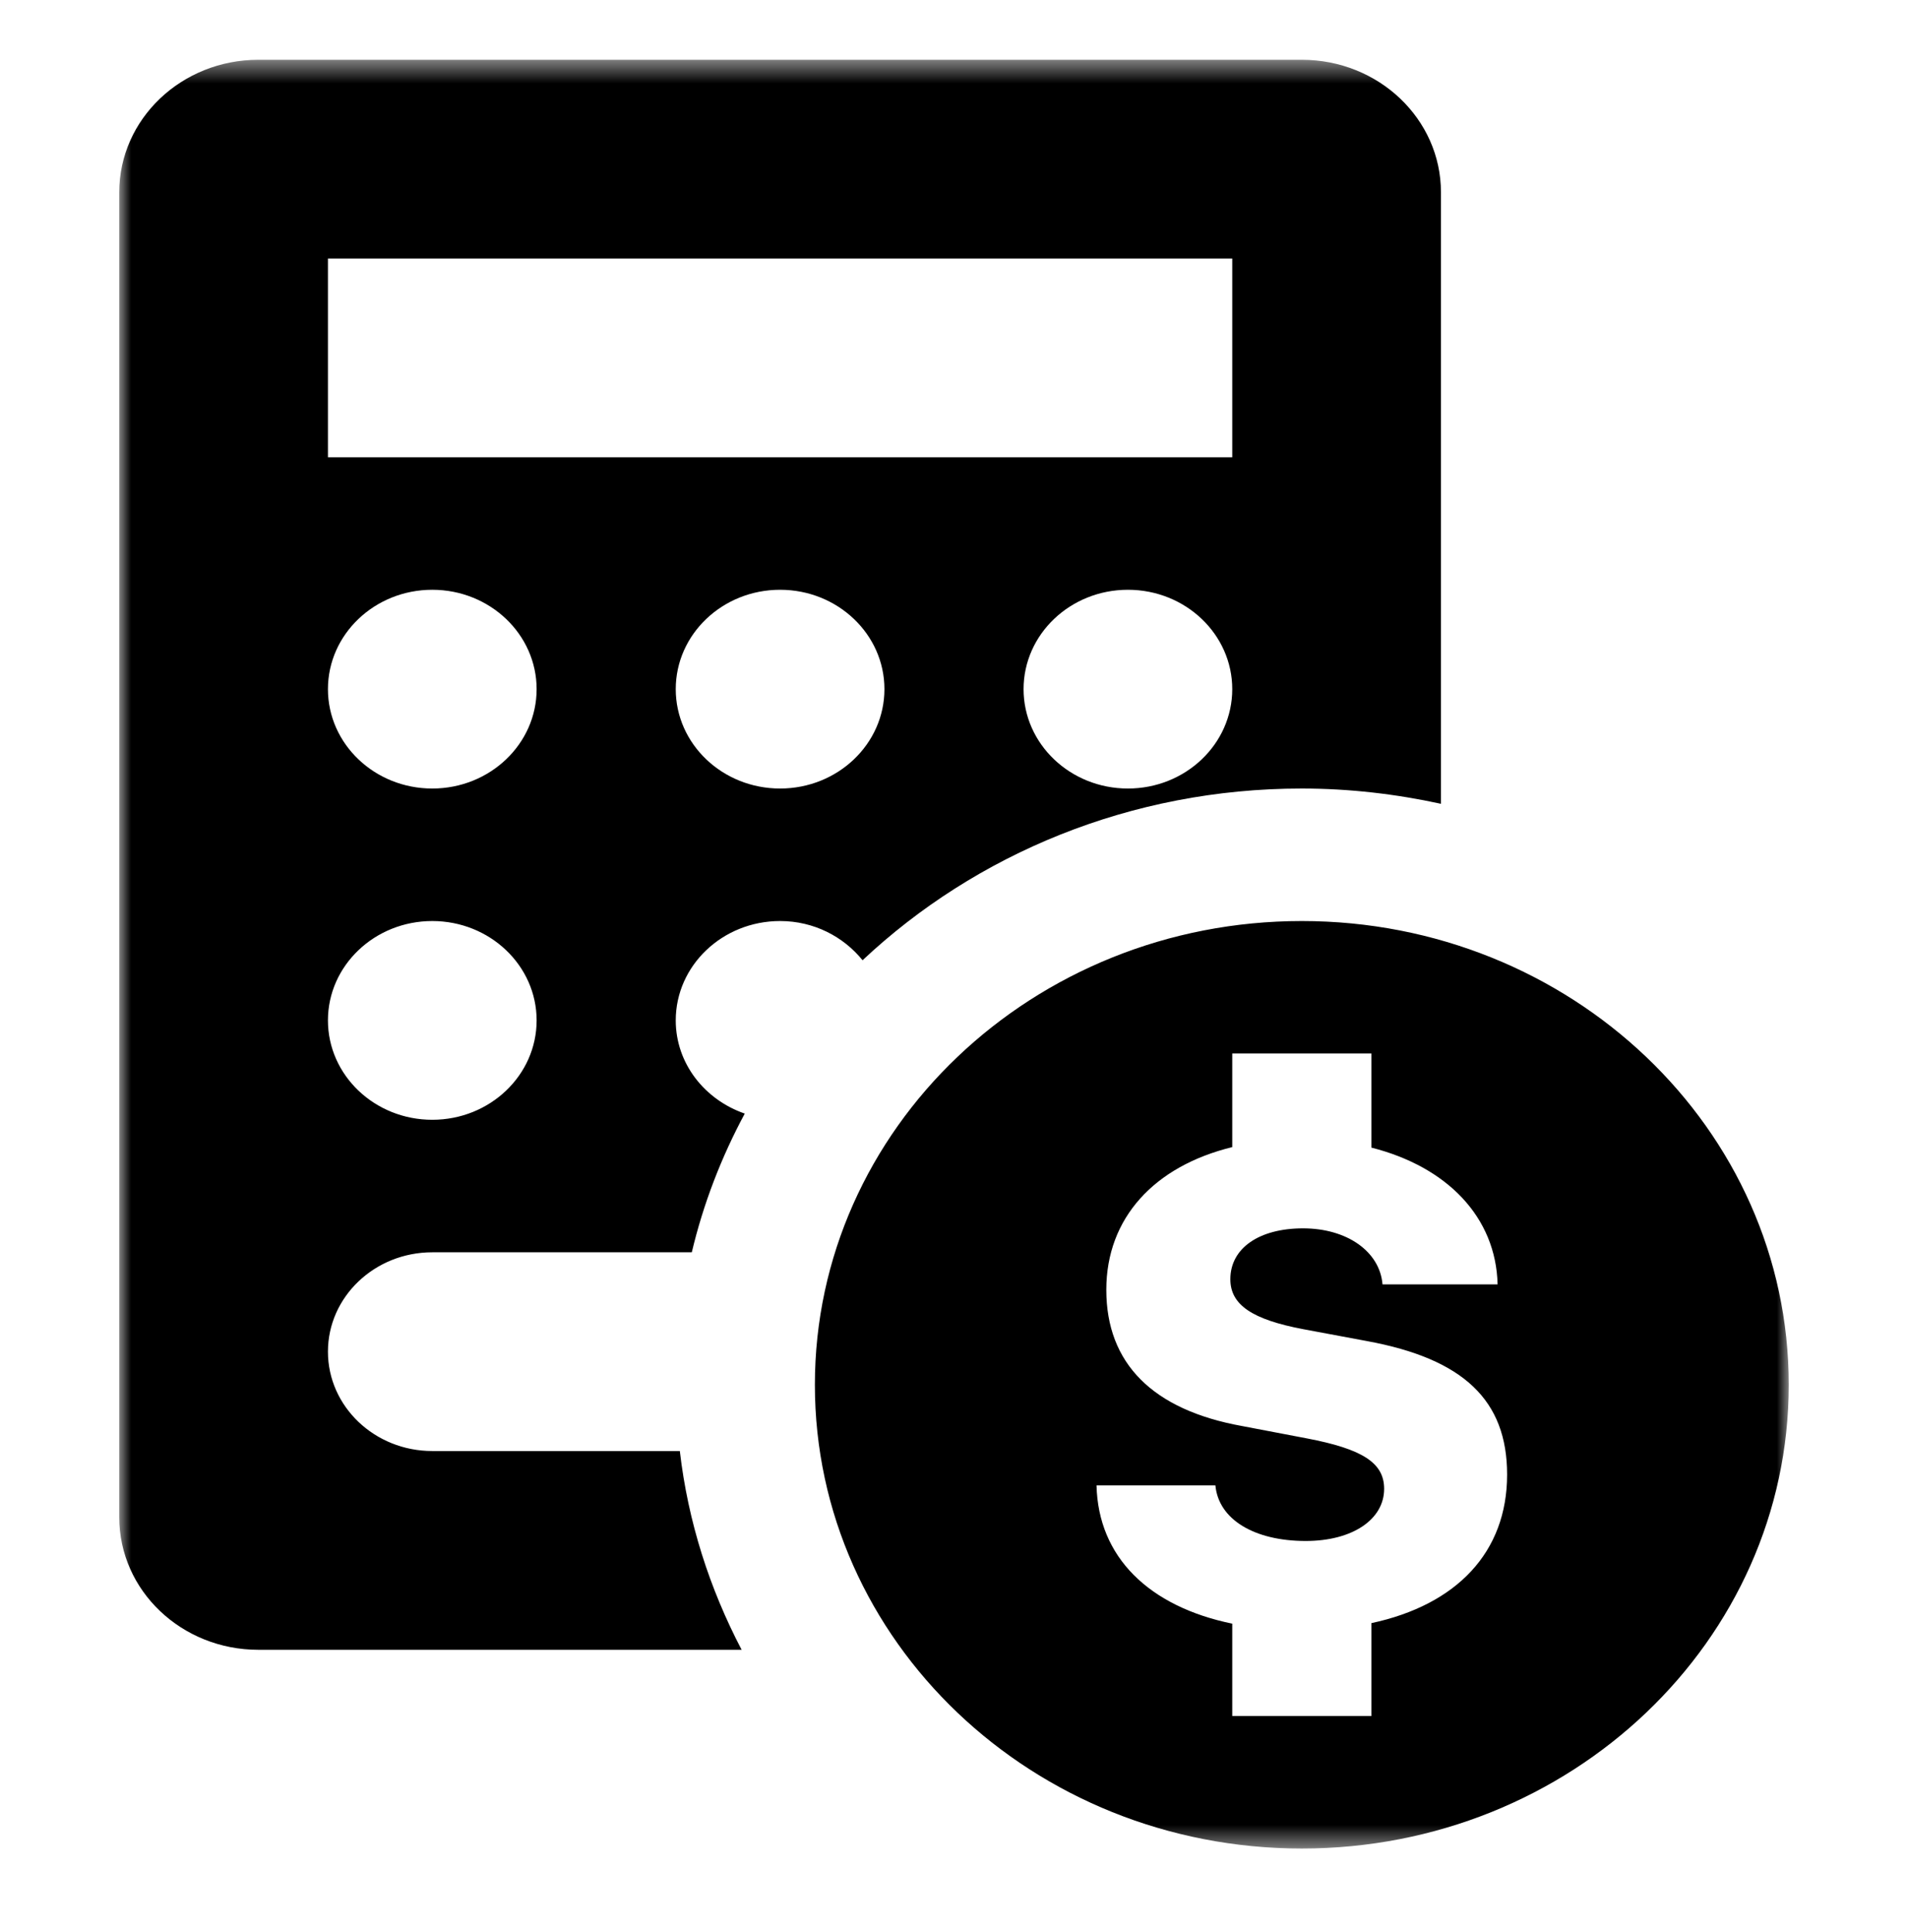 <svg width="80" height="81" viewBox="0 0 80 81" fill="none" xmlns="http://www.w3.org/2000/svg">
<mask id="mask0_1020_15888" style="mask-type:luminance" maskUnits="userSpaceOnUse" x="5" y="2" width="70" height="76">
<path d="M5 2.5H75V77.5H5V2.5Z" fill="white"/>
</mask>
<g mask="url(#mask0_1020_15888)">
<path d="M10.833 2.506C7.61 2.506 5 4.992 5 8.061V63.607C5 66.676 7.61 69.162 10.833 69.162H31.096C29.755 66.601 28.848 63.799 28.504 60.829H18.125C15.71 60.829 13.75 58.963 13.75 56.663C13.75 54.364 15.71 52.498 18.125 52.498H29.006C29.493 50.45 30.247 48.505 31.227 46.683C29.544 46.102 28.333 44.579 28.333 42.776C28.333 40.477 30.293 38.611 32.708 38.611C34.123 38.611 35.364 39.263 36.166 40.255C40.903 35.807 47.406 33.056 54.583 33.056C56.59 33.056 58.538 33.288 60.417 33.696V8.061C60.417 4.992 57.806 2.506 54.583 2.506H10.833ZM13.75 10.837H51.667V19.17H13.75V10.837ZM18.125 24.724C20.539 24.724 22.5 26.591 22.5 28.89C22.5 31.19 20.539 33.056 18.125 33.056C15.71 33.056 13.75 31.19 13.75 28.89C13.75 26.591 15.71 24.724 18.125 24.724ZM32.708 24.724C35.123 24.724 37.083 26.591 37.083 28.89C37.083 31.19 35.123 33.056 32.708 33.056C30.293 33.056 28.333 31.19 28.333 28.89C28.333 26.591 30.293 24.724 32.708 24.724ZM47.292 24.724C49.706 24.724 51.667 26.591 51.667 28.89C51.667 31.19 49.706 33.056 47.292 33.056C44.876 33.056 42.917 31.19 42.917 28.89C42.917 26.591 44.876 24.724 47.292 24.724ZM18.125 38.611C20.539 38.611 22.5 40.477 22.5 42.776C22.5 45.077 20.539 46.943 18.125 46.943C15.71 46.943 13.75 45.077 13.75 42.776C13.75 40.477 15.71 38.611 18.125 38.611ZM54.583 38.611C43.307 38.611 34.167 47.315 34.167 58.052C34.167 68.789 43.307 77.493 54.583 77.493C65.859 77.493 75 68.789 75 58.052C75 47.315 65.859 38.611 54.583 38.611ZM51.667 44.165H57.5V48.109C60.673 48.912 62.725 51.021 62.792 53.843H57.967C57.853 52.46 56.472 51.494 54.635 51.494C52.797 51.494 51.587 52.323 51.587 53.626C51.587 54.698 52.495 55.317 54.663 55.725L57.312 56.219C61.372 56.965 63.191 58.709 63.191 61.817C63.191 65.072 61.078 67.277 57.5 68.044V71.939H51.667V68.066C48.172 67.346 46.045 65.277 45.976 62.267H50.96C51.089 63.692 52.584 64.6 54.748 64.6C56.7 64.6 58.035 63.702 58.035 62.413C58.035 61.328 57.136 60.745 54.788 60.298L52.083 59.782C48.323 59.105 46.386 57.151 46.386 54.07C46.386 51.06 48.4 48.887 51.667 48.088V44.165Z" fill="black"/>
</g>
</svg>
